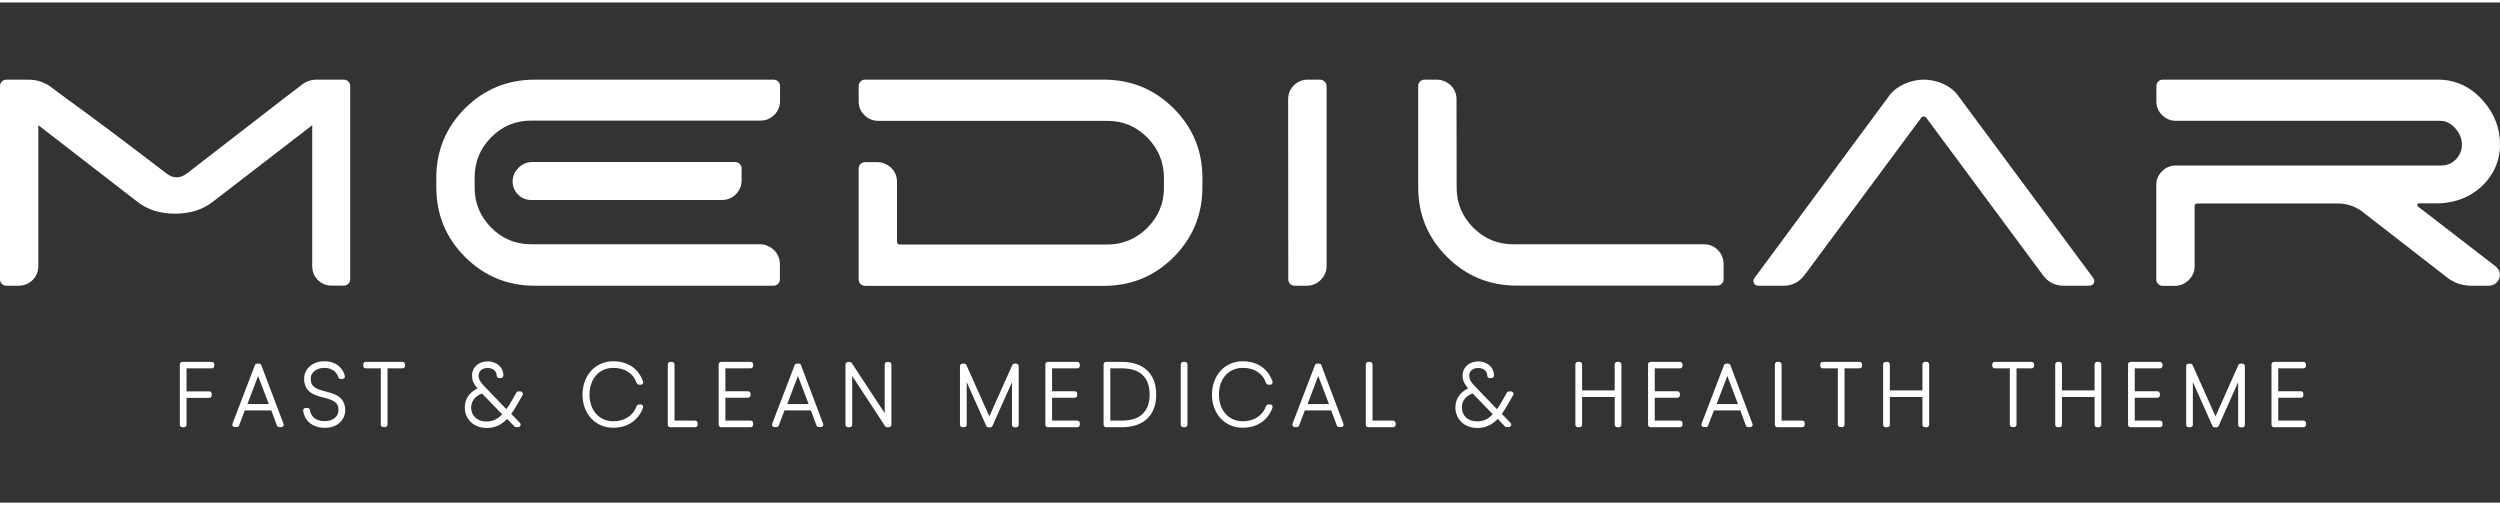 <?xml version="1.0" encoding="utf-8"?>
<!-- Generator: Adobe Illustrator 26.0.2, SVG Export Plug-In . SVG Version: 6.00 Build 0)  -->
<svg version="1.1" id="Layer_1" xmlns="http://www.w3.org/2000/svg" xmlns:xlink="http://www.w3.org/1999/xlink" x="0px" y="0px"
	 viewBox="0 0 2008.9 405.9" style="enable-background:new 0 0 2008.9 405.9;" xml:space="preserve">
<rect x="0" y="0" width="2008.9" height="405.9" fill="#333333" stroke="none"/>
<style type="text/css">
	.st0{fill:#FFFFFF;}
</style>
<g>
	<g>
		<g>
			<line class="st0" x1="0" y1="1" x2="2008.9" y2="1"/>
			<rect class="st0" width="2008.9" height="2"/>
		</g>
		<g>
			<line class="st0" x1="0" y1="404.9" x2="2008.9" y2="404.9"/>
			<rect y="403.9" class="st0" width="2008.9" height="2"/>
		</g>
	</g>
	<g>
		<g>
			<path class="st0" d="M242.4,68.2c3.8-3,8.2-4.4,13-4.2h20.9c1.4,0,2.6,0.5,3.6,1.5s1.5,2.2,1.5,3.6v155.3c0,1.4-0.5,2.6-1.5,3.6
				s-2.2,1.5-3.6,1.5h-9.7c-4.4,0-8.2-1.5-11.2-4.5c-3-3-4.5-6.7-4.5-11.2V100.6l-80.1,61.7c-8.1,6.2-18.1,9.4-30.1,9.4
				s-22-3.1-30.1-9.4l-79.8-61.7v113.3c0,4.4-1.6,8.2-4.7,11.2s-6.9,4.5-11.3,4.5H5.1c-1.4,0-2.6-0.5-3.6-1.5S0,225.9,0,224.5V69.1
				c0-1.4,0.5-2.6,1.5-3.6S3.7,64,5.1,64h17.5c7.3,0,13.7,2.2,19.3,6.6c2,1.6,7.1,5.3,15.1,11.2c8.1,5.8,18.9,13.9,32.5,24
				c13.6,10.2,28.3,21.3,44,33.4c5.6,4.4,11.3,4.4,16.9,0c9.5-7.3,25.9-20,49.4-38.2C223.4,82.8,237.5,71.8,242.4,68.2z"/>
			<path class="st0" d="M611.1,96.9H427c-12.7,0-23.5,4.5-32.3,13.4c-8.9,9-13.3,19.8-13.3,32.5v7.9c0,12.5,4.4,23.2,13.3,32.2
				s19.6,13.4,32.3,13.4h184.1c2,0,4,0.5,6,1.4s3.7,2.1,5.1,3.5c1.4,1.4,2.5,3.1,3.3,5s1.2,4,1.2,6.2v12.1c0,1.4-0.5,2.6-1.5,3.6
				s-2.3,1.5-3.9,1.5H429.8c-22,0-40.6-7.7-56.1-23.1c-15.4-15.4-23.1-34.1-23.1-56.1v-7.6c0-21.8,7.7-40.3,23.1-55.8
				c15.4-15.3,34.1-23,56.1-23h191.6c1.6,0,2.9,0.5,3.9,1.5s1.5,2.2,1.5,3.6v12.1c0,4.4-1.6,8.2-4.7,11.2
				C619,95.4,615.3,96.9,611.1,96.9z M426.7,160.7c-4,0-7.5-1.5-10.4-4.4s-4.4-6.4-4.4-10.4c0-4.2,1.6-7.9,4.7-11s6.8-4.7,11-4.7
				h163.2c1.4,0,2.6,0.5,3.6,1.5s1.5,2.2,1.5,3.6v9.7c0,4.2-1.5,7.9-4.5,11s-6.8,4.7-11.2,4.7L426.7,160.7L426.7,160.7z"/>
			<path class="st0" d="M887,64c22,0,40.6,7.7,56.1,23.1c15.4,15.4,23.1,34,23.1,55.8v7.6c0,22-7.7,40.6-23.1,56.1
				C927.7,222,909,229.7,887,229.7H695.1c-1.4,0-2.6-0.5-3.6-1.5s-1.5-2.2-1.5-3.6v-89.2c0-1.4,0.5-2.6,1.5-3.6s2.2-1.5,3.6-1.5h9.7
				c2.8,0,5.5,0.7,8,2.1c2.5,1.4,4.5,3.3,5.9,5.7s2.1,5,2.1,7.9v48.1c0,1.6,0.8,2.4,2.4,2.4h166.5c12.5,0,23.2-4.5,32.2-13.4
				c9-9,13.4-19.7,13.4-32.2V143c0-12.7-4.5-23.5-13.4-32.5c-9-9-19.7-13.4-32.2-13.4h-184c-4.2,0-7.9-1.5-11-4.5s-4.7-6.7-4.7-11.2
				V69.1c0-1.4,0.5-2.6,1.5-3.6s2.2-1.5,3.6-1.5H887z"/>
			<path class="st0" d="M1035.1,79.7c0-4.4,1.6-8.2,4.7-11.2s6.8-4.5,11-4.5h9.7c1.4,0,2.7,0.5,3.8,1.5c1.1,1,1.7,2.2,1.7,3.6v144.8
				c0,4.2-1.6,7.9-4.7,11s-6.9,4.7-11.3,4.7h-9.7c-1.4,0-2.6-0.5-3.6-1.5s-1.5-2.2-1.5-3.6L1035.1,79.7L1035.1,79.7z"/>
			<path class="st0" d="M1170.5,150.7c0,12.5,4.4,23.2,13.3,32.2s19.6,13.4,32.3,13.4h153.2c4.4,0,8.2,1.6,11.2,4.7
				c3,3.1,4.5,6.9,4.5,11.3v12.1c0,1.4-0.5,2.6-1.5,3.6s-2.2,1.5-3.6,1.5h-161.1c-22,0-40.6-7.7-56.1-23.1
				c-15.4-15.4-23.1-34.1-23.1-56.1V69.1c0-1.4,0.5-2.6,1.5-3.6s2.2-1.5,3.6-1.5h9.7c2.8,0,5.5,0.7,8,2.1s4.5,3.3,5.9,5.7
				c1.4,2.4,2.1,5,2.1,7.9L1170.5,150.7L1170.5,150.7z"/>
			<path class="st0" d="M1412.9,229.6c-1.6,0-2.8-0.7-3.5-2.1c-0.7-1.4-0.6-2.8,0.5-4.2l108.8-147.2c2.8-3.6,6.8-6.5,11.9-8.8
				c5.1-2.2,10.2-3.3,15.3-3.3c3.2,0,6.5,0.5,10,1.4c3.4,0.9,6.6,2.3,9.7,4.2c3,1.9,5.4,4.1,7.3,6.5L1682,223.3
				c1,1.4,1.2,2.8,0.5,4.2s-2,2.1-3.8,2.1h-20.2c-7.1,0-12.7-2.8-16.9-8.5L1548,94.8c-0.6-0.8-1.4-1.2-2.3-1.2s-1.6,0.4-2,1.2
				L1450,221.1c-4.2,5.6-9.9,8.5-16.9,8.5H1412.9z"/>
			<path class="st0" d="M2005.2,213.9c2,1.6,3.2,3.6,3.6,6c0.2,2.6-0.6,4.9-2.3,6.8c-1.7,1.9-3.9,2.9-6.5,2.9h-13.9
				c-7.3,0-13.7-2.1-19.3-6.3l-68.9-53.5c-5.8-4.2-12.3-6.3-19.3-6.3h-112.7c-1.6,0-2.4,0.8-2.4,2.4V214c0,4.2-1.6,7.9-4.7,11
				s-6.9,4.7-11.3,4.7h-9.7c-1.4,0-2.6-0.5-3.6-1.5s-1.5-2.2-1.5-3.6v-75.9c0-4.4,1.6-8.2,4.7-11.2s6.8-4.5,11-4.5h213.1
				c4.8,0,8.9-1.7,12.1-5.1s4.8-7.5,4.7-12.1c-0.1-4.6-1.9-8.9-5.4-12.8s-7.5-5.9-11.9-5.9h-212.5c-4.2,0-7.9-1.5-11-4.5
				s-4.7-6.7-4.7-11.2V69.1c0-1.4,0.5-2.6,1.5-3.6s2.2-1.5,3.6-1.5H1959c13.9,0,25.8,5.4,35.7,16.3c9.9,10.9,14.6,23.5,14.2,37.8
				c-0.4,8.7-3,16.5-7.7,23.4c-4.7,7-10.9,12.3-18.4,16.2c-7.6,3.8-15.9,5.7-24.9,5.7h-14.2c-0.6,0-1,0.3-1.2,0.9
				c-0.2,0.6-0.1,1.1,0.3,1.5L2005.2,213.9z"/>
		</g>
		<g>
			<path class="st0" d="M170.2,290.8h-23.7c-1.1,0-2,0.9-2,2v48.5c0,1.1,0.9,2,2,2h1.4c1.1,0,2-0.9,2-2v-21.6h18.2c1.1,0,2-0.9,2-2
				v-1.2c0-1.1-0.9-2-2-2h-18.2V296h20.3c1.1,0,2-0.9,2-2v-1.2C172.2,291.7,171.3,290.8,170.2,290.8z"/>
			<path class="st0" d="M210,293.5c-0.3-0.8-1-1.3-1.9-1.3h-1.4c-0.8,0-1.6,0.5-1.9,1.3l-18,47c-0.2,0.6-0.2,1.3,0.2,1.8
				s1,0.9,1.6,0.9h1.6c0.8,0,1.6-0.5,1.9-1.3l4.6-12.1H218l4.5,12.1c0.3,0.8,1,1.3,1.9,1.3h1.6c0.7,0,1.3-0.3,1.6-0.9
				c0.4-0.5,0.5-1.2,0.2-1.8L210,293.5z M198.8,324.7l8.6-22.6l8.6,22.6H198.8z"/>
			<path class="st0" d="M261.7,314.6c-7.5-2-12-3.5-12-10.2c0-5.8,5.5-8.8,10.9-8.8c7.4,0,10.5,4.7,11.2,7.4c0.2,0.9,1,1.5,1.9,1.5
				h1.4c0.6,0,1.2-0.3,1.6-0.7c0.4-0.5,0.5-1.1,0.4-1.7c-1.2-5.4-6.2-11.8-16.5-11.8c-9.3,0-16.2,6-16.2,14
				c0,11.1,8.7,13.4,15.7,15.2c7.4,1.9,11.9,3.5,11.9,10c0,5.3-4.5,8.9-10.9,8.9c-10.1,0-11.8-6.8-12.1-8.9c-0.1-1-1-1.7-2-1.7h-1.4
				c-0.6,0-1.1,0.2-1.5,0.7c-0.4,0.4-0.6,1-0.5,1.6c0.8,6.8,6.5,13.7,17.5,13.7c10.7,0,16.3-7.1,16.3-14.2
				C277.3,318.7,268.7,316.4,261.7,314.6z"/>
			<path class="st0" d="M323.5,290.8h-29.6c-1.1,0-2,0.9-2,2v1.2c0,1.1,0.9,2,2,2H306v45.2c0,1.1,0.9,2,2,2h1.4c1.1,0,2-0.9,2-2V296
				h12.1c1.1,0,2-0.9,2-2v-1.2C325.5,291.7,324.6,290.8,323.5,290.8z"/>
			<path class="st0" d="M418,314.5h-1.4c-0.7,0-1.4,0.4-1.7,1l-3.4,6c-1.6,2.9-3.2,5.3-4.6,7.3l-17.6-18.3c-3.4-3.4-4.7-5.9-4.7-8.6
				c0-3.8,2.8-6.2,7.4-6.2c3.5,0,7.1,2.1,7.1,6.1c0,1.1,0.9,2,2,2h1.4c1.1,0,2-0.9,2-2c0-7.4-6.4-11.4-12.5-11.4
				c-7.5,0-12.7,4.7-12.7,11.5c0,3.5,1.3,6.6,4.4,10.2c-6.7,3.3-10.2,8.6-10.2,15.4c0,9.5,7.4,16.4,17.5,16.4
				c6.6,0,11.7-2.3,16.5-7.3l5.8,6c0.4,0.4,0.9,0.6,1.4,0.6h1.7c0.8,0,1.5-0.5,1.8-1.2s0.2-1.6-0.4-2.2l-7-7.2
				c1.5-2.1,3.2-4.7,5-7.9l4.1-7.2c0.4-0.6,0.4-1.4,0-2C419.4,314.9,418.8,314.5,418,314.5z M387.3,316.2l16.2,16.7
				c-3.8,4.1-7.6,5.8-12.8,5.8c-7.1,0-12.1-4.6-12.1-11.1C378.7,322.3,381.5,318.5,387.3,316.2z"/>
			<path class="st0" d="M492.8,295.6c9.3,0,16,4.3,18.8,12.2c0.3,0.8,1,1.3,1.9,1.3h1.4c0.7,0,1.3-0.3,1.6-0.9
				c0.4-0.5,0.5-1.2,0.2-1.8c-3.8-10.4-12.3-16.1-24-16.1c-14.2,0-24.6,11.3-24.6,26.8c0,15.4,10.3,26.6,24.6,26.6
				c11.6,0,20.1-5.7,24-16c0.2-0.6,0.1-1.3-0.2-1.8s-1-0.9-1.6-0.9h-1.4c-0.8,0-1.6,0.5-1.9,1.3c-2.8,7.7-9.7,12.2-18.8,12.2
				c-11.3,0-19.1-8.8-19.1-21.4C473.7,304.4,481.5,295.6,492.8,295.6z"/>
			<path class="st0" d="M558.6,338H542v-45.2c0-1.1-0.9-2-2-2h-1.4c-1.1,0-2,0.9-2,2v48.5c0,1.1,0.9,2,2,2h20c1.1,0,2-0.9,2-2V340
				C560.6,338.9,559.7,338,558.6,338z"/>
			<path class="st0" d="M603.2,290.8h-23.7c-1.1,0-2,0.9-2,2v48.5c0,1.1,0.9,2,2,2h23.7c1.1,0,2-0.9,2-2V340c0-1.1-0.9-2-2-2h-20.3
				v-18.4h18.2c1.1,0,2-0.9,2-2v-1.2c0-1.1-0.9-2-2-2h-18.2V296h20.3c1.1,0,2-0.9,2-2v-1.2C605.2,291.7,604.3,290.8,603.2,290.8z"/>
			<path class="st0" d="M643.7,293.5c-0.3-0.8-1-1.3-1.9-1.3h-1.4c-0.8,0-1.6,0.5-1.9,1.3l-18,47c-0.2,0.6-0.2,1.3,0.2,1.8
				s1,0.9,1.6,0.9h1.6c0.8,0,1.6-0.5,1.9-1.3l4.6-12.1h21.2l4.5,12.1c0.3,0.8,1,1.3,1.9,1.3h1.6c0.7,0,1.3-0.3,1.6-0.9
				c0.4-0.5,0.5-1.2,0.2-1.8L643.7,293.5z M632.6,324.7l8.6-22.6l8.6,22.6H632.6z"/>
			<path class="st0" d="M714.3,290.9h-1.4c-1.1,0-2,0.9-2,2V332l-26.4-40.2c-0.4-0.6-1-0.9-1.7-0.9h-1.4c-1.1,0-2,0.9-2,2v48.4
				c0,1.1,0.9,2,2,2h1.4c1.1,0,2-0.9,2-2v-39.2l26.4,40.3c0.4,0.6,1,0.9,1.7,0.9h1.4c1.1,0,2-0.9,2-2v-48.4
				C716.3,291.8,715.4,290.9,714.3,290.9z"/>
			<path class="st0" d="M816.6,292.2h-1.4c-0.8,0-1.5,0.5-1.8,1.2L795,334.6l-18.4-41.2c-0.3-0.7-1-1.2-1.8-1.2h-1.4
				c-1.1,0-2,0.9-2,2v47.1c0,1.1,0.9,2,2,2h1.4c1.1,0,2-0.9,2-2V307l15.7,35.2c0.3,0.7,1,1.2,1.8,1.2h1.4c0.8,0,1.5-0.5,1.8-1.2
				l15.7-35.1v34.3c0,1.1,0.9,2,2,2h1.4c1.1,0,2-0.9,2-2v-47.1C818.6,293.1,817.7,292.2,816.6,292.2z"/>
			<path class="st0" d="M865.7,290.8H842c-1.1,0-2,0.9-2,2v48.5c0,1.1,0.9,2,2,2h23.7c1.1,0,2-0.9,2-2V340c0-1.1-0.9-2-2-2h-20.3
				v-18.4h18.2c1.1,0,2-0.9,2-2v-1.2c0-1.1-0.9-2-2-2h-18.2V296h20.3c1.1,0,2-0.9,2-2v-1.2C867.7,291.7,866.8,290.8,865.7,290.8z"/>
			<path class="st0" d="M901.5,290.8h-12.7c-1.1,0-2,0.9-2,2v48.5c0,1.1,0.9,2,2,2h12.7c17.5,0,27.6-9.6,27.6-26.2
				S919.1,290.8,901.5,290.8z M892.2,296h9.4c14.5,0,22.2,7.3,22.2,21s-7.7,21-22.2,21h-9.4V296z"/>
			<path class="st0" d="M952.2,290.8h-1.4c-1.1,0-2,0.9-2,2v48.5c0,1.1,0.9,2,2,2h1.4c1.1,0,2-0.9,2-2v-48.5
				C954.2,291.7,953.3,290.8,952.2,290.8z"/>
			<path class="st0" d="M998.6,295.6c9.3,0,16,4.3,18.8,12.2c0.3,0.8,1,1.3,1.9,1.3h1.4c0.7,0,1.3-0.3,1.6-0.9
				c0.4-0.5,0.5-1.2,0.2-1.8c-3.8-10.4-12.3-16.1-24-16.1c-14.2,0-24.6,11.3-24.6,26.8c0,15.4,10.3,26.6,24.6,26.6
				c11.6,0,20.1-5.7,24-16c0.2-0.6,0.1-1.3-0.2-1.8c-0.4-0.5-1-0.9-1.6-0.9h-1.4c-0.8,0-1.6,0.5-1.9,1.3
				c-2.8,7.7-9.7,12.2-18.8,12.2c-11.3,0-19.1-8.8-19.1-21.4C979.4,304.4,987.3,295.6,998.6,295.6z"/>
			<path class="st0" d="M1061.8,293.5c-0.3-0.8-1-1.3-1.9-1.3h-1.4c-0.8,0-1.6,0.5-1.9,1.3l-18,47c-0.2,0.6-0.2,1.3,0.2,1.8
				s1,0.9,1.6,0.9h1.6c0.8,0,1.6-0.5,1.9-1.3l4.6-12.1h21.2l4.5,12.1c0.3,0.8,1,1.3,1.9,1.3h1.6c0.7,0,1.3-0.3,1.6-0.9
				c0.4-0.5,0.5-1.2,0.2-1.8L1061.8,293.5z M1050.7,324.7l8.6-22.6l8.6,22.6H1050.7z"/>
			<path class="st0" d="M1119.5,338h-16.6v-45.2c0-1.1-0.9-2-2-2h-1.4c-1.1,0-2,0.9-2,2v48.5c0,1.1,0.9,2,2,2h20c1.1,0,2-0.9,2-2
				V340C1121.5,338.9,1120.6,338,1119.5,338z"/>
			<path class="st0" d="M1214,314.5h-1.4c-0.7,0-1.4,0.4-1.7,1l-3.4,6c-1.6,2.9-3.2,5.3-4.6,7.3l-17.6-18.3
				c-3.4-3.4-4.7-5.9-4.7-8.6c0-3.8,2.8-6.2,7.4-6.2c3.5,0,7.1,2.1,7.1,6.1c0,1.1,0.9,2,2,2h1.4c1.1,0,2-0.9,2-2
				c0-7.4-6.4-11.4-12.5-11.4c-7.5,0-12.7,4.7-12.7,11.5c0,3.5,1.3,6.6,4.4,10.2c-6.7,3.3-10.2,8.6-10.2,15.4
				c0,9.5,7.4,16.4,17.5,16.4c6.6,0,11.7-2.3,16.5-7.3l5.8,6c0.4,0.4,0.9,0.6,1.4,0.6h1.7c0.8,0,1.5-0.5,1.8-1.2s0.2-1.6-0.4-2.2
				l-7-7.2c1.5-2.1,3.2-4.7,5-7.9l4.1-7.2c0.4-0.6,0.4-1.4,0-2C1215.4,314.9,1214.8,314.5,1214,314.5z M1186.8,338.6
				c-7.1,0-12.1-4.6-12.1-11.1c0-5.3,2.8-9,8.6-11.4l16.2,16.7C1195.7,337,1191.9,338.6,1186.8,338.6z"/>
			<path class="st0" d="M1300.9,290.8h-1.4c-1.1,0-2,0.9-2,2v20.9h-26.2v-20.9c0-1.1-0.9-2-2-2h-1.4c-1.1,0-2,0.9-2,2v48.5
				c0,1.1,0.9,2,2,2h1.4c1.1,0,2-0.9,2-2V319h26.2v22.3c0,1.1,0.9,2,2,2h1.4c1.1,0,2-0.9,2-2v-48.5
				C1302.9,291.7,1302,290.8,1300.9,290.8z"/>
			<path class="st0" d="M1350,290.8h-23.7c-1.1,0-2,0.9-2,2v48.5c0,1.1,0.9,2,2,2h23.7c1.1,0,2-0.9,2-2V340c0-1.1-0.9-2-2-2h-20.3
				v-18.4h18.2c1.1,0,2-0.9,2-2v-1.2c0-1.1-0.9-2-2-2h-18.2V296h20.3c1.1,0,2-0.9,2-2v-1.2C1352,291.7,1351.1,290.8,1350,290.8z"/>
			<path class="st0" d="M1390.5,293.5c-0.3-0.8-1-1.3-1.9-1.3h-1.4c-0.8,0-1.6,0.5-1.9,1.3l-18,47c-0.2,0.6-0.2,1.3,0.2,1.8
				s1,0.9,1.6,0.9h1.6c0.8,0,1.6-0.5,1.9-1.3l4.6-12.1h21.2l4.5,12.1c0.3,0.8,1,1.3,1.9,1.3h1.6c0.7,0,1.3-0.3,1.6-0.9
				c0.4-0.5,0.5-1.2,0.2-1.8L1390.5,293.5z M1379.4,324.7l8.6-22.6l8.6,22.6H1379.4z"/>
			<path class="st0" d="M1448.2,338h-16.6v-45.2c0-1.1-0.9-2-2-2h-1.4c-1.1,0-2,0.9-2,2v48.5c0,1.1,0.9,2,2,2h20c1.1,0,2-0.9,2-2
				V340C1450.2,338.9,1449.3,338,1448.2,338z"/>
			<path class="st0" d="M1494.3,290.8h-29.6c-1.1,0-2,0.9-2,2v1.2c0,1.1,0.9,2,2,2h12.1v45.2c0,1.1,0.9,2,2,2h1.4c1.1,0,2-0.9,2-2
				V296h12.1c1.1,0,2-0.9,2-2v-1.2C1496.3,291.7,1495.4,290.8,1494.3,290.8z"/>
			<path class="st0" d="M1548.2,290.8h-1.4c-1.1,0-2,0.9-2,2v20.9h-26.2v-20.9c0-1.1-0.9-2-2-2h-1.4c-1.1,0-2,0.9-2,2v48.5
				c0,1.1,0.9,2,2,2h1.4c1.1,0,2-0.9,2-2V319h26.2v22.3c0,1.1,0.9,2,2,2h1.4c1.1,0,2-0.9,2-2v-48.5
				C1550.2,291.7,1549.3,290.8,1548.2,290.8z"/>
			<path class="st0" d="M1632.5,290.8h-29.6c-1.1,0-2,0.9-2,2v1.2c0,1.1,0.9,2,2,2h12.1v45.2c0,1.1,0.9,2,2,2h1.4c1.1,0,2-0.9,2-2
				V296h12.1c1.1,0,2-0.9,2-2v-1.2C1634.5,291.7,1633.6,290.8,1632.5,290.8z"/>
			<path class="st0" d="M1686.5,290.8h-1.4c-1.1,0-2,0.9-2,2v20.9h-26.2v-20.9c0-1.1-0.9-2-2-2h-1.4c-1.1,0-2,0.9-2,2v48.5
				c0,1.1,0.9,2,2,2h1.4c1.1,0,2-0.9,2-2V319h26.2v22.3c0,1.1,0.9,2,2,2h1.4c1.1,0,2-0.9,2-2v-48.5
				C1688.5,291.7,1687.6,290.8,1686.5,290.8z"/>
			<path class="st0" d="M1735.6,290.8H1712c-1.1,0-2,0.9-2,2v48.5c0,1.1,0.9,2,2,2h23.7c1.1,0,2-0.9,2-2V340c0-1.1-0.9-2-2-2h-20.3
				v-18.4h18.2c1.1,0,2-0.9,2-2v-1.2c0-1.1-0.9-2-2-2h-18.2V296h20.3c1.1,0,2-0.9,2-2v-1.2C1737.6,291.7,1736.7,290.8,1735.6,290.8z
				"/>
			<path class="st0" d="M1801.8,292.2h-1.4c-0.8,0-1.5,0.5-1.8,1.2l-18.3,41.2l-18.4-41.2c-0.3-0.7-1-1.2-1.8-1.2h-1.4
				c-1.1,0-2,0.9-2,2v47.1c0,1.1,0.9,2,2,2h1.4c1.1,0,2-0.9,2-2V307l15.7,35.2c0.3,0.7,1,1.2,1.8,1.2h1.4c0.8,0,1.5-0.5,1.8-1.2
				l15.7-35.1v34.3c0,1.1,0.9,2,2,2h1.4c1.1,0,2-0.9,2-2v-47.1C1803.8,293.1,1803,292.2,1801.8,292.2z"/>
			<path class="st0" d="M1851,296c1.1,0,2-0.9,2-2v-1.2c0-1.1-0.9-2-2-2h-23.7c-1.1,0-2,0.9-2,2v48.5c0,1.1,0.9,2,2,2h23.7
				c1.1,0,2-0.9,2-2V340c0-1.1-0.9-2-2-2h-20.3v-18.4h18.2c1.1,0,2-0.9,2-2v-1.2c0-1.1-0.9-2-2-2h-18.2V296H1851z"/>
		</g>
	</g>
</g>
</svg>
